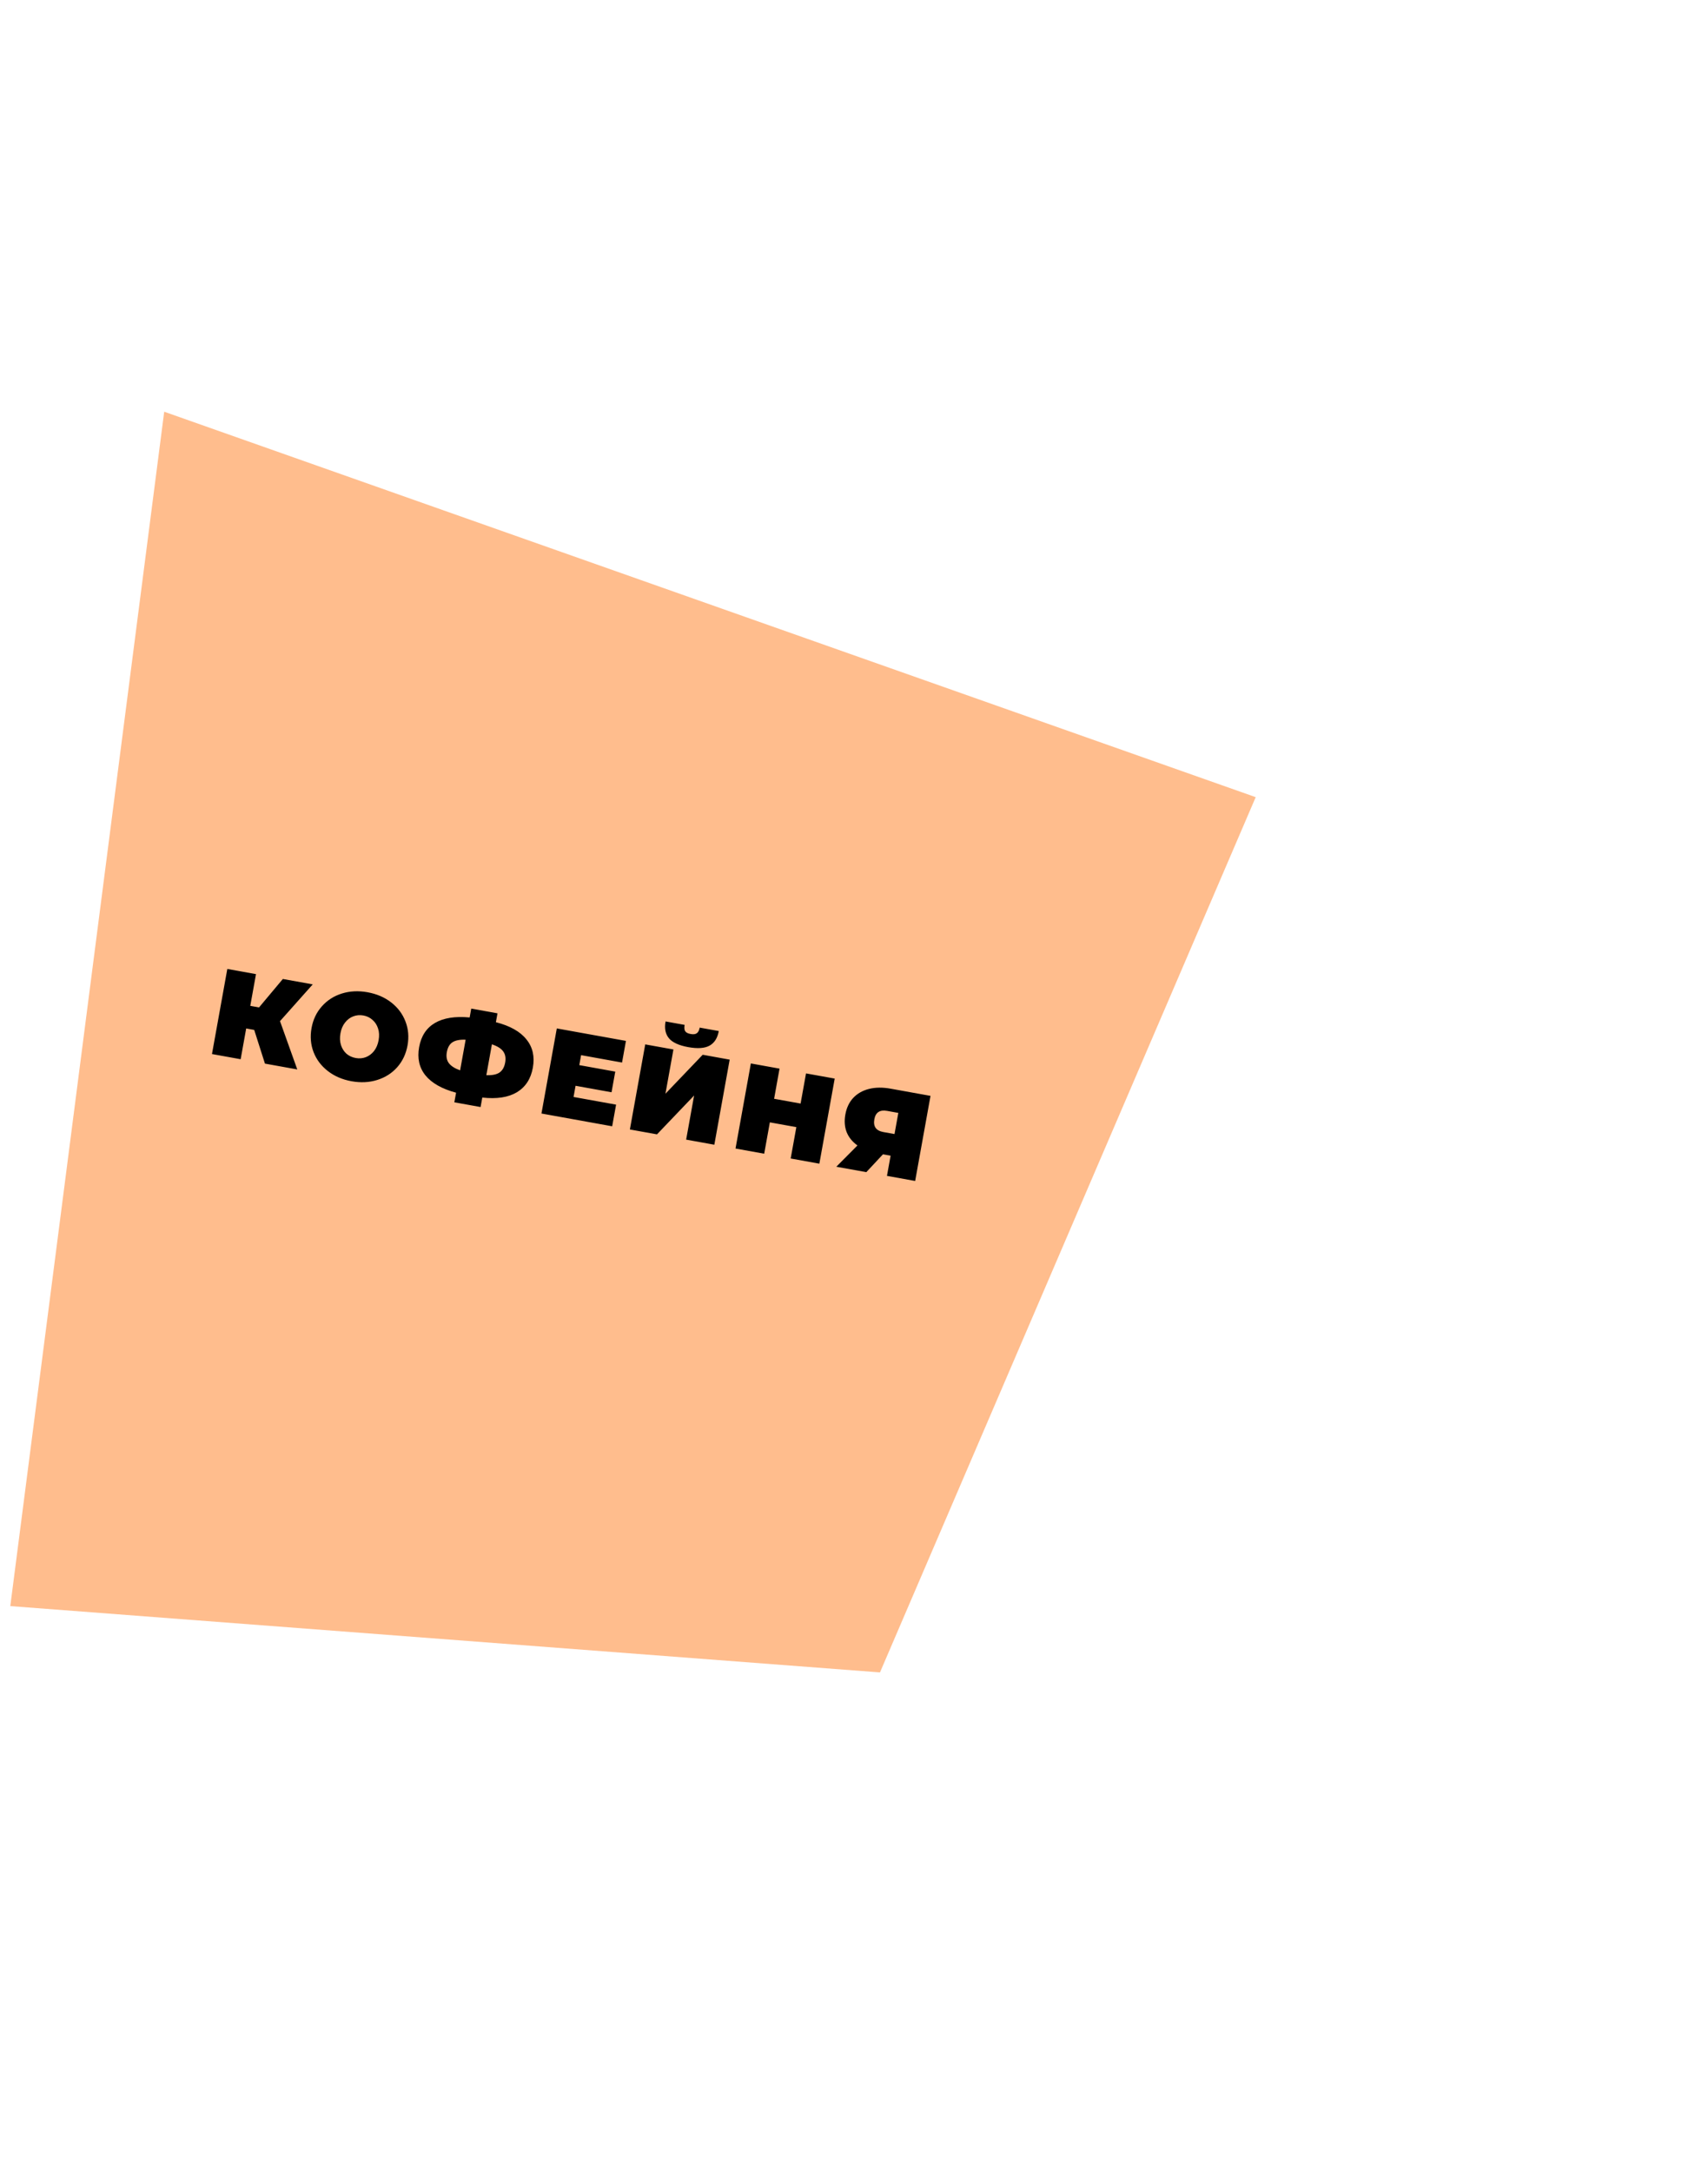 <?xml version="1.0" encoding="UTF-8"?> <svg xmlns="http://www.w3.org/2000/svg" width="166" height="211" viewBox="0 0 166 211" fill="none"> <g opacity="0.8" filter="url(#filter0_d)"> <path d="M122.042 73.448L85.525 158.482L1 152.04L15.959 36L122.042 73.448Z" fill="#FFAC71"></path> </g> <path d="M27.214 99.208L28.892 103.901L25.75 103.334L24.707 100.061L23.927 99.92L23.389 102.908L20.602 102.405L22.093 94.138L24.88 94.641L24.324 97.724L25.174 97.877L27.49 95.112L30.395 95.636L27.214 99.208ZM34.163 105.047C33.273 104.886 32.508 104.557 31.866 104.059C31.224 103.561 30.761 102.95 30.478 102.224C30.195 101.49 30.129 100.71 30.278 99.883C30.427 99.056 30.762 98.353 31.281 97.772C31.802 97.183 32.45 96.767 33.225 96.525C34.001 96.283 34.833 96.242 35.723 96.402C36.612 96.563 37.378 96.892 38.02 97.39C38.662 97.888 39.124 98.504 39.406 99.237C39.689 99.963 39.757 100.74 39.608 101.566C39.458 102.393 39.123 103.101 38.602 103.69C38.083 104.271 37.436 104.682 36.66 104.924C35.885 105.167 35.053 105.207 34.163 105.047ZM34.57 102.791C34.916 102.854 35.242 102.827 35.548 102.712C35.862 102.59 36.13 102.39 36.351 102.113C36.573 101.828 36.722 101.476 36.797 101.059C36.872 100.642 36.855 100.265 36.745 99.928C36.636 99.583 36.455 99.303 36.202 99.086C35.957 98.863 35.662 98.721 35.316 98.658C34.969 98.596 34.639 98.625 34.324 98.747C34.019 98.863 33.755 99.063 33.533 99.348C33.312 99.626 33.164 99.973 33.089 100.39C33.013 100.807 33.03 101.188 33.139 101.533C33.248 101.87 33.426 102.15 33.67 102.373C33.923 102.589 34.224 102.729 34.57 102.791ZM51.788 103.727C51.593 104.814 51.075 105.611 50.236 106.118C49.398 106.617 48.277 106.789 46.874 106.633L46.708 107.554L44.157 107.094L44.326 106.161C42.954 105.792 41.962 105.23 41.349 104.478C40.745 103.727 40.54 102.812 40.735 101.733C40.93 100.655 41.441 99.873 42.268 99.388C43.104 98.897 44.23 98.718 45.645 98.851L45.8 97.989L48.351 98.449L48.196 99.311C49.571 99.665 50.559 100.222 51.162 100.981C51.774 101.733 51.983 102.649 51.788 103.727ZM47.267 104.46C47.832 104.481 48.258 104.395 48.544 104.203C48.833 104.003 49.017 103.679 49.098 103.23C49.178 102.789 49.113 102.428 48.904 102.146C48.702 101.866 48.337 101.637 47.808 101.461L47.267 104.46ZM43.428 102.219C43.349 102.652 43.415 103.009 43.624 103.291C43.842 103.574 44.206 103.806 44.718 103.988L45.255 101.012C44.682 100.99 44.252 101.075 43.965 101.267C43.688 101.453 43.508 101.77 43.428 102.219ZM59.877 107.321L59.497 109.423L52.624 108.183L54.116 99.916L60.835 101.128L60.456 103.231L56.476 102.512L56.302 103.481L59.797 104.112L59.435 106.119L55.939 105.488L55.743 106.575L59.877 107.321ZM62.71 101.467L65.45 101.961L64.674 106.26L68.296 102.474L70.917 102.948L69.426 111.214L66.686 110.72L67.46 106.433L63.852 110.208L61.218 109.733L62.71 101.467ZM66.893 101.734C65.98 101.569 65.353 101.281 65.012 100.87C64.672 100.459 64.563 99.915 64.685 99.238L66.539 99.573C66.491 99.84 66.507 100.042 66.588 100.179C66.677 100.317 66.855 100.41 67.123 100.458C67.391 100.507 67.59 100.482 67.722 100.383C67.861 100.287 67.955 100.104 68.003 99.837L69.858 100.171C69.735 100.848 69.439 101.319 68.969 101.584C68.498 101.848 67.806 101.898 66.893 101.734ZM81.125 104.789L79.633 113.056L76.846 112.553L77.396 109.506L74.821 109.042L74.272 112.088L71.485 111.585L72.976 103.319L75.763 103.822L75.235 106.751L77.809 107.215L78.338 104.286L81.125 104.789ZM90.436 106.469L88.944 114.736L86.204 114.241L86.558 112.281L85.814 112.147L84.197 113.879L81.28 113.353L83.336 111.285C82.846 110.936 82.496 110.508 82.288 109.998C82.088 109.483 82.045 108.91 82.159 108.28C82.276 107.627 82.532 107.088 82.926 106.663C83.328 106.239 83.839 105.95 84.461 105.793C85.082 105.637 85.783 105.63 86.562 105.77L90.436 106.469ZM86.222 107.928C85.513 107.8 85.099 108.071 84.978 108.74C84.851 109.441 85.142 109.855 85.851 109.983L86.937 110.179L87.308 108.124L86.222 107.928Z" fill="black"></path> <defs> <filter id="filter0_d" x="-39" y="-1.52588e-05" width="204.056" height="210.104" filterUnits="userSpaceOnUse" color-interpolation-filters="sRGB"> <feFlood flood-opacity="0" result="BackgroundImageFix"></feFlood> <feColorMatrix in="SourceAlpha" type="matrix" values="0 0 0 0 0 0 0 0 0 0 0 0 0 0 0 0 0 0 127 0"></feColorMatrix> <feOffset dy="4"></feOffset> <feGaussianBlur stdDeviation="20"></feGaussianBlur> <feColorMatrix type="matrix" values="0 0 0 0 0 0 0 0 0 0 0 0 0 0 0 0 0 0 0.1 0"></feColorMatrix> <feBlend mode="normal" in2="BackgroundImageFix" result="effect1_dropShadow"></feBlend> <feBlend mode="normal" in="SourceGraphic" in2="effect1_dropShadow" result="shape"></feBlend> </filter> </defs> </svg> 